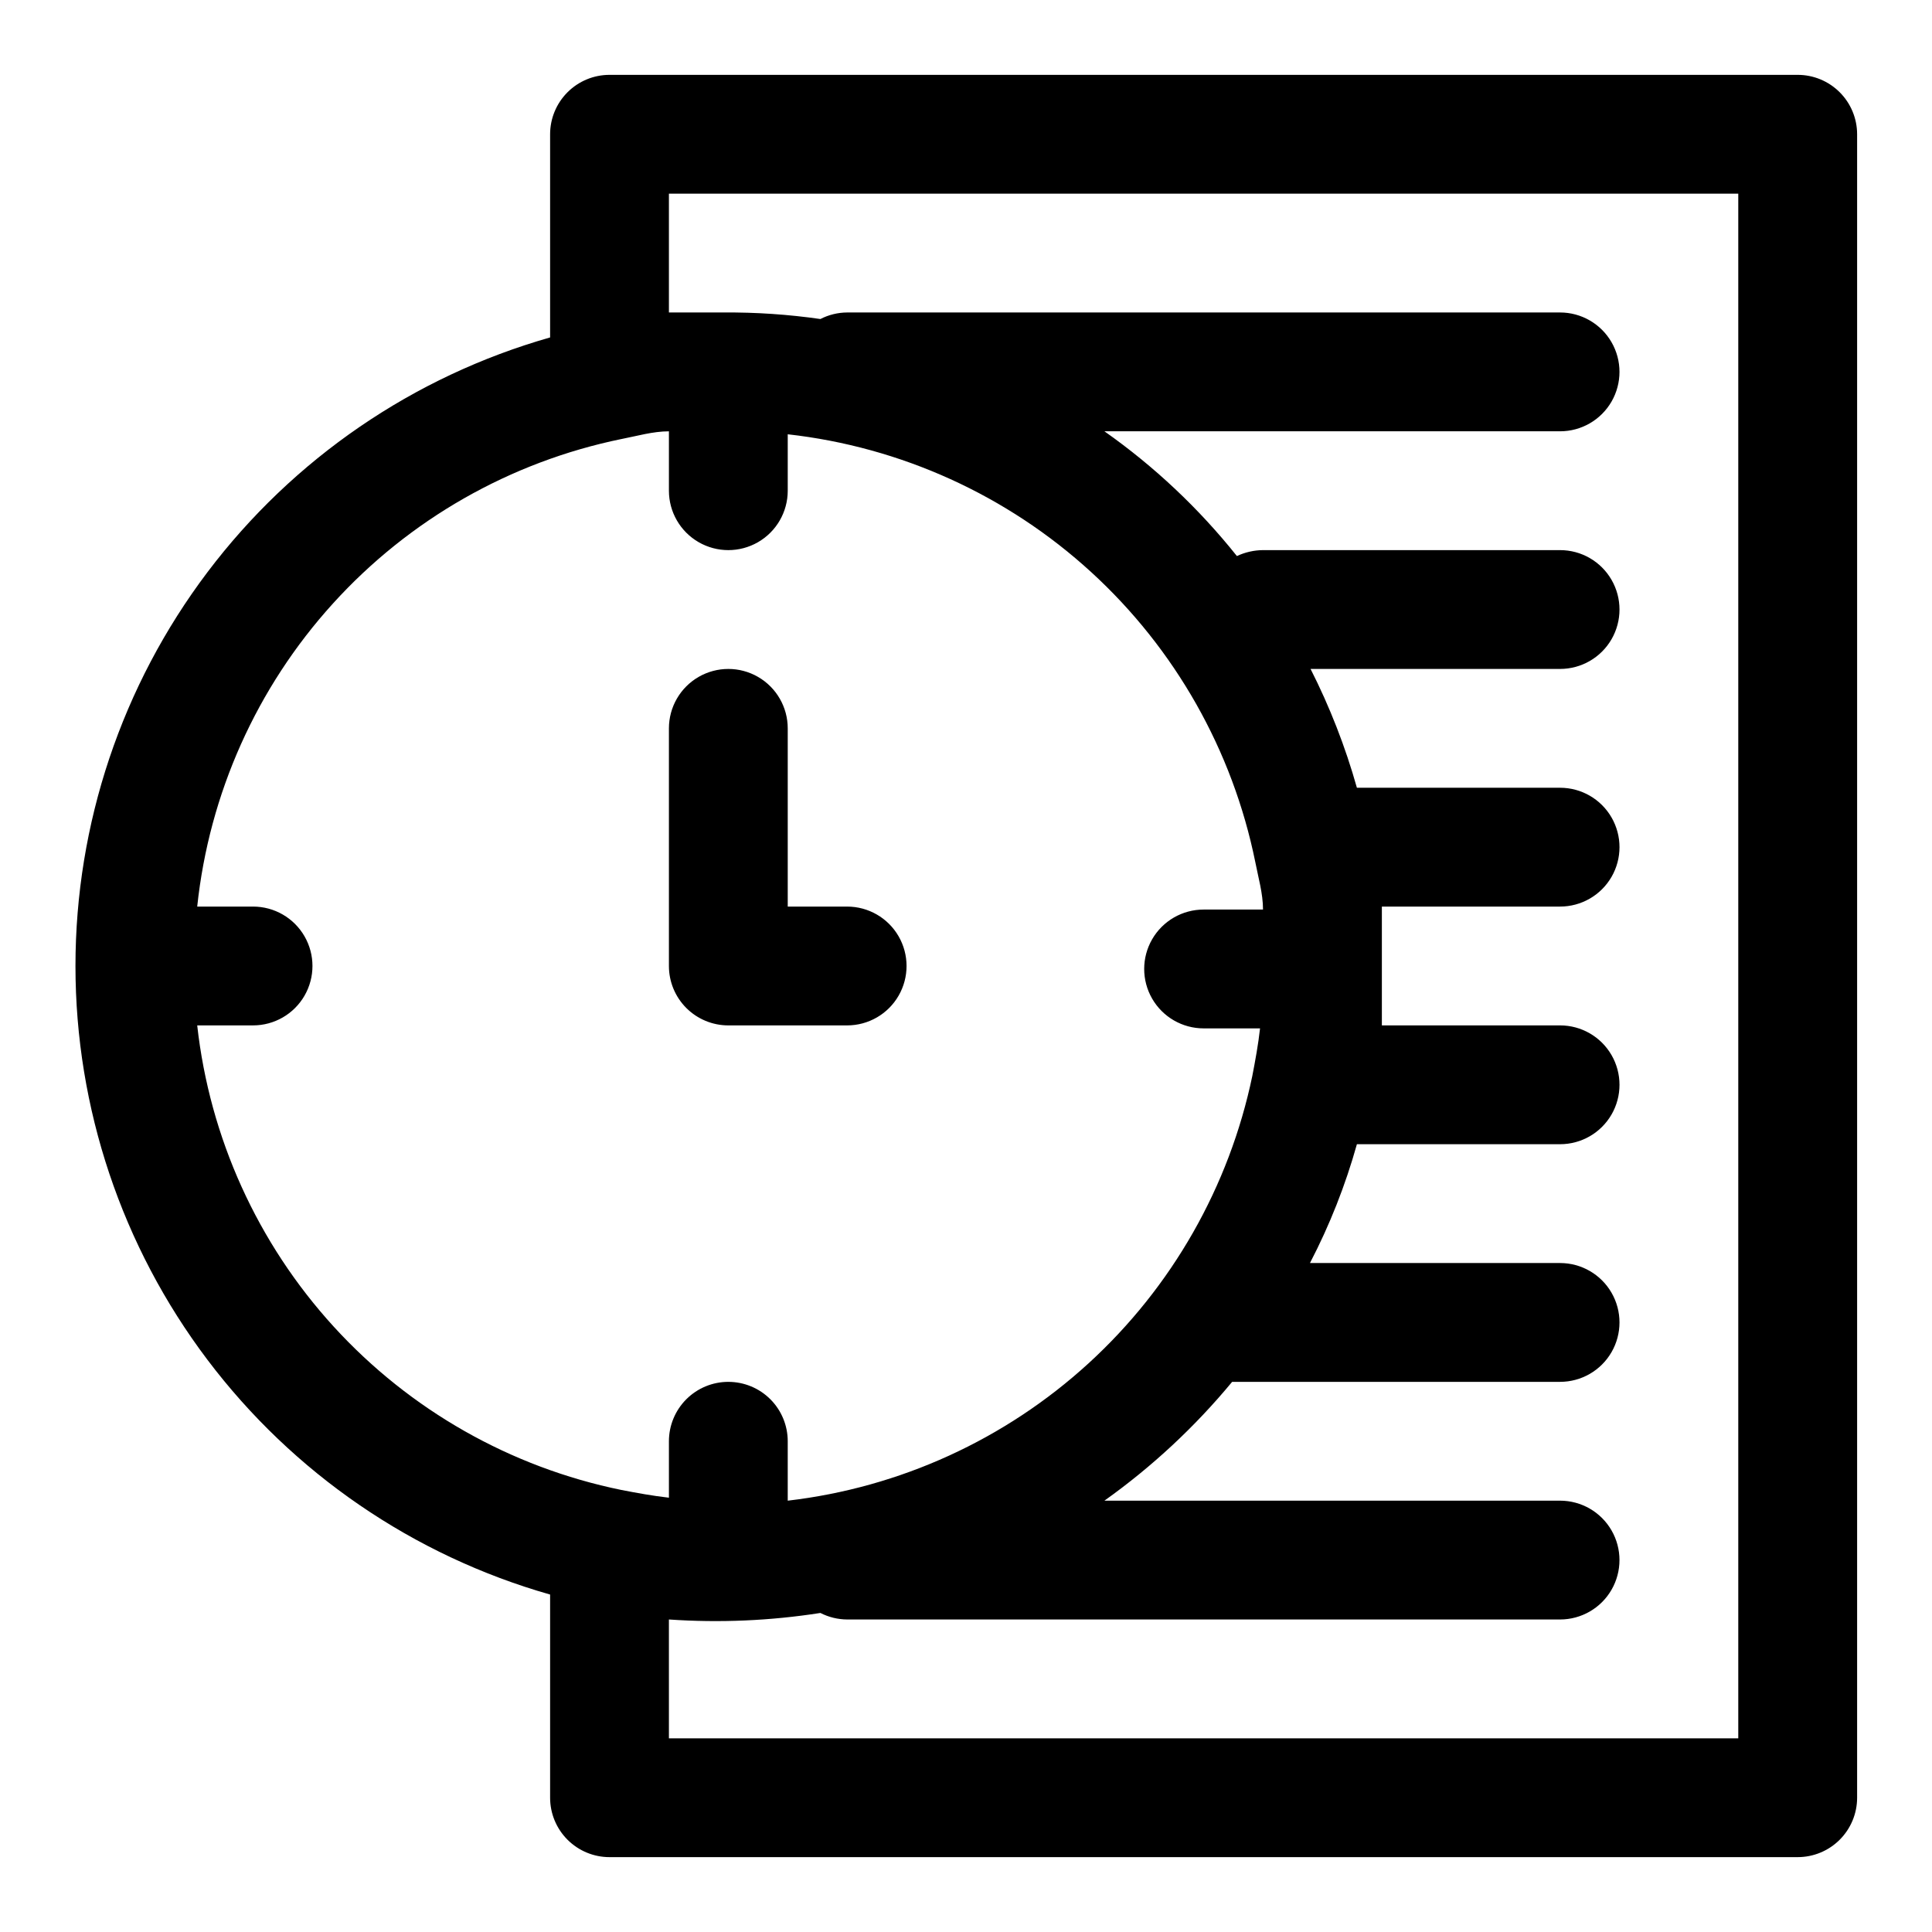 <?xml version="1.0" encoding="UTF-8"?>
<!-- Uploaded to: ICON Repo, www.iconrepo.com, Generator: ICON Repo Mixer Tools -->
<svg fill="#000000" width="800px" height="800px" version="1.1" viewBox="144 144 512 512" xmlns="http://www.w3.org/2000/svg">
 <path d="m620.41 636.16h-314.88c-4.176 0-8.18-1.66-11.133-4.613s-4.613-6.957-4.613-11.133v-53.844c-36.227-10.309-68.105-32.148-90.805-62.207-22.699-30.059-34.98-66.699-34.98-104.36 0-37.668 12.281-74.309 34.98-104.37 22.699-30.059 54.578-51.898 90.805-62.207v-53.844c0-4.176 1.66-8.18 4.613-11.133s6.957-4.613 11.133-4.613h314.88c4.176 0 8.18 1.66 11.133 4.613s4.613 6.957 4.613 11.133v440.83c0 4.176-1.66 8.18-4.613 11.133s-6.957 4.613-11.133 4.613zm-299.14-31.488h283.39v-409.35h-283.39v31.488h14.484c8.586-0.066 17.164 0.516 25.664 1.734 2.191-1.125 4.621-1.719 7.086-1.734h188.93c5.625 0 10.824 3.004 13.637 7.875s2.812 10.871 0 15.742c-2.812 4.871-8.012 7.871-13.637 7.871h-120.75c13.211 9.301 25.035 20.434 35.109 33.062 2.168-1.02 4.531-1.555 6.926-1.574h78.719c5.625 0 10.824 3 13.637 7.875 2.812 4.871 2.812 10.871 0 15.742s-8.012 7.871-13.637 7.871h-66.125c5.106 10.074 9.219 20.621 12.281 31.488h53.844c5.625 0 10.824 3 13.637 7.871 2.812 4.871 2.812 10.875 0 15.746-2.812 4.871-8.012 7.871-13.637 7.871h-47.23v13.855 1.891 15.742h47.23c5.625 0 10.824 3 13.637 7.871 2.812 4.871 2.812 10.875 0 15.746s-8.012 7.871-13.637 7.871h-53.844c-3.047 10.898-7.215 21.449-12.438 31.488h66.281c5.625 0 10.824 3 13.637 7.871s2.812 10.875 0 15.746c-2.812 4.871-8.012 7.871-13.637 7.871h-86.906c-9.863 11.926-21.242 22.512-33.848 31.488h120.75c5.625 0 10.824 3 13.637 7.871s2.812 10.875 0 15.746-8.012 7.871-13.637 7.871h-188.93c-2.465-0.016-4.894-0.609-7.086-1.73-13.277 2.074-26.742 2.656-40.148 1.73zm15.742-94.465h0.004c4.176 0 8.18 1.66 11.133 4.609 2.953 2.953 4.609 6.957 4.609 11.133v15.746c29.742-3.469 57.637-16.207 79.73-36.41 22.098-20.203 37.277-46.848 43.391-76.16 0.789-4.094 1.574-8.344 2.047-12.594h-14.957c-5.625 0-10.824-3.004-13.637-7.875s-2.812-10.871 0-15.742c2.812-4.871 8.012-7.871 13.637-7.871h15.742c0-4.25-1.258-8.5-2.047-12.594v-0.004c-6.008-29.57-21.238-56.477-43.504-76.844-22.262-20.371-50.414-33.152-80.402-36.512v14.957c0 5.625-3 10.82-7.871 13.633-4.871 2.812-10.871 2.812-15.746 0-4.871-2.812-7.871-8.008-7.871-13.633v-15.742c-4.25 0-8.5 1.258-12.594 2.047v-0.004c-29.461 6.051-56.234 21.316-76.445 43.594-20.211 22.273-32.805 50.402-35.969 80.312h14.801c5.625 0 10.82 3 13.633 7.871s2.812 10.875 0 15.746-8.008 7.871-13.633 7.871h-14.801c3.32 29.77 15.988 57.723 36.184 79.84 20.199 22.121 46.883 37.273 76.23 43.277 4.094 0.789 8.344 1.574 12.594 2.047v-14.957c0-4.176 1.66-8.18 4.613-11.133 2.953-2.949 6.957-4.609 11.133-4.609zm31.488-94.465h-31.484c-4.176 0-8.18-1.66-11.133-4.609-2.953-2.953-4.613-6.957-4.613-11.133v-62.977c0-5.625 3-10.824 7.871-13.637 4.875-2.812 10.875-2.812 15.746 0 4.871 2.812 7.871 8.012 7.871 13.637v47.23h15.746c5.625 0 10.82 3 13.633 7.871s2.812 10.875 0 15.746-8.008 7.871-13.633 7.871z"/>
</svg>